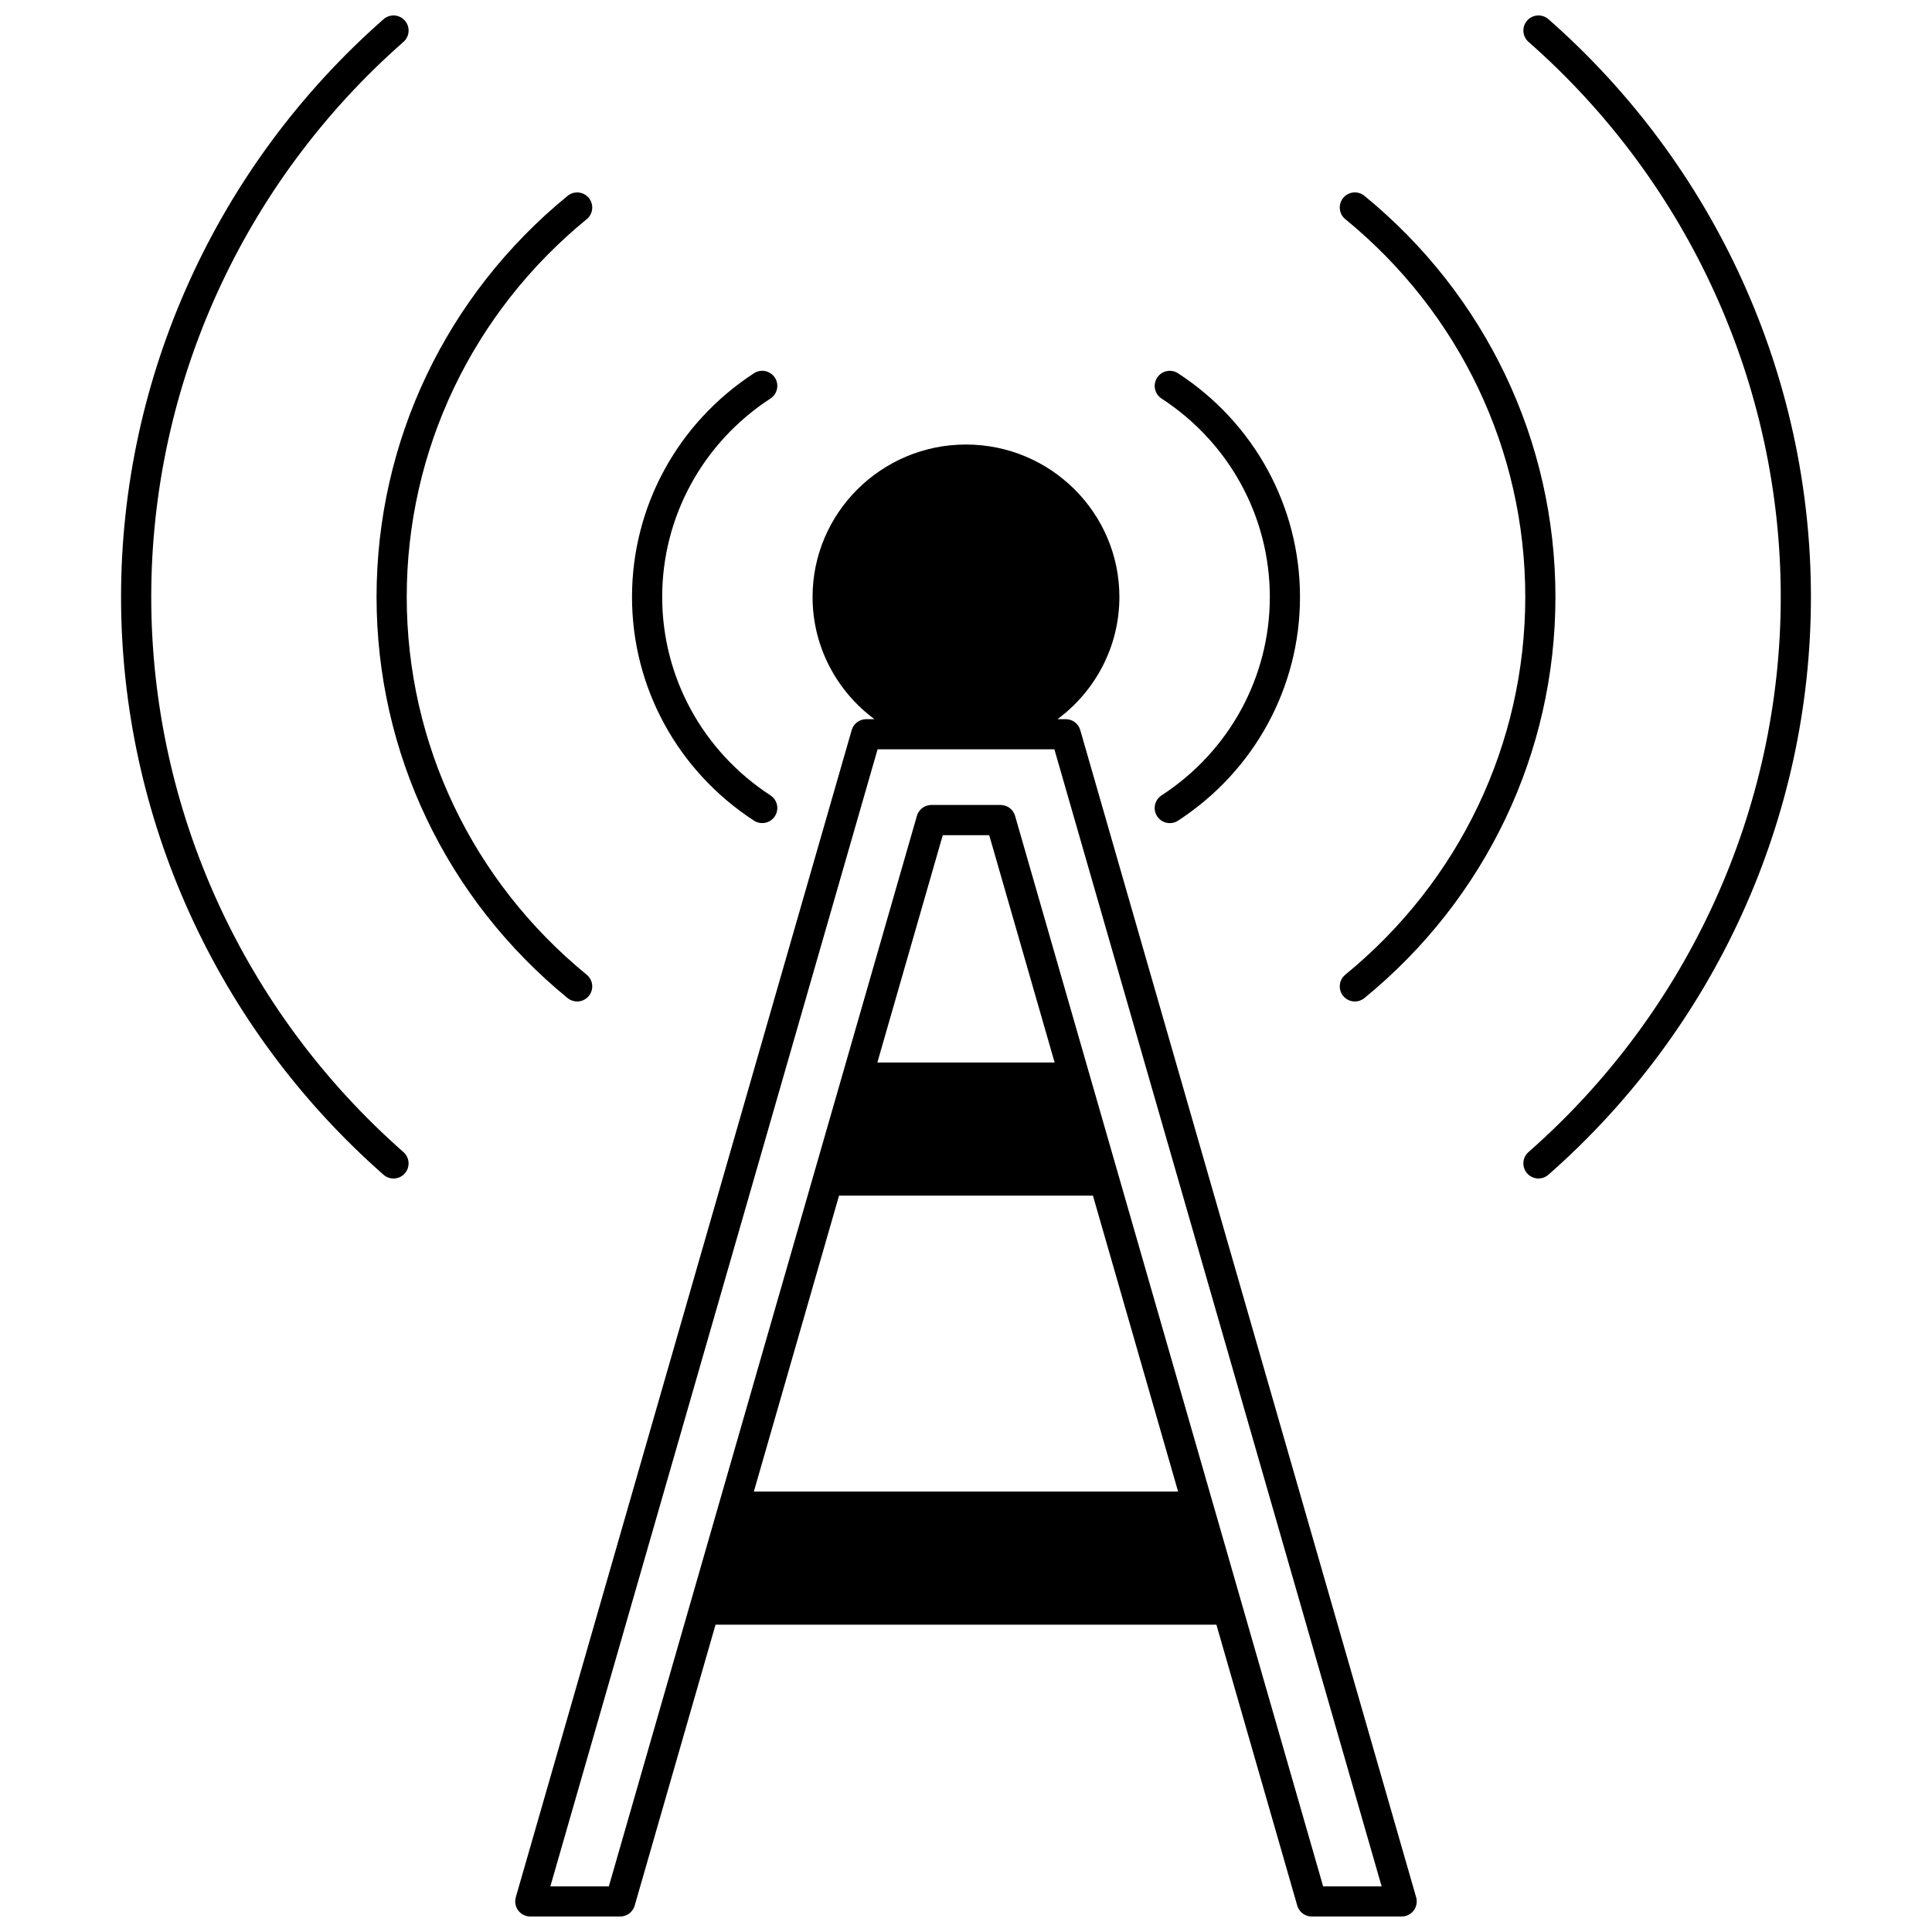 <?xml version="1.0" encoding="UTF-8"?>
<!-- Uploaded to: ICON Repo, www.iconrepo.com, Generator: ICON Repo Mixer Tools -->
<svg width="800px" height="800px" version="1.1" viewBox="144 144 512 512" xmlns="http://www.w3.org/2000/svg">
 <defs>
  <clipPath id="c">
   <path d="m176 148.09h77v308.91h-77z"/>
  </clipPath>
  <clipPath id="b">
   <path d="m547 148.09h77v308.91h-77z"/>
  </clipPath>
  <clipPath id="a">
   <path d="m280 261h240v390.9h-240z"/>
  </clipPath>
 </defs>
 <path d="m343.81 361.48c0.672 0.438 1.43 0.648 2.18 0.648 1.309 0 2.59-0.641 3.356-1.816 1.207-1.852 0.684-4.328-1.168-5.531-17.965-11.699-28.691-31.355-28.691-52.578 0-21.23 10.727-40.887 28.691-52.59 1.852-1.203 2.375-3.684 1.168-5.531-1.207-1.852-3.684-2.375-5.531-1.168-20.242 13.18-32.324 35.344-32.324 59.289-0.008 23.938 12.078 46.098 32.32 59.277z"/>
 <path d="m294.42 408.5c0.742 0.605 1.637 0.902 2.527 0.902 1.16 0 2.309-0.5 3.098-1.469 1.398-1.711 1.145-4.227-0.566-5.625-30.309-24.785-47.691-61.27-47.691-100.11 0-38.844 17.383-75.332 47.695-100.11 1.711-1.398 1.961-3.918 0.566-5.625-1.398-1.707-3.918-1.961-5.625-0.562-32.18 26.301-50.633 65.047-50.633 106.3 0 41.246 18.453 79.988 50.629 106.3z"/>
 <g clip-path="url(#c)">
  <path d="m184.08 302.21c0-56.156 24.363-109.78 66.844-147.11 1.66-1.457 1.82-3.984 0.363-5.644-1.457-1.66-3.984-1.82-5.644-0.363-44.207 38.852-69.562 94.66-69.562 153.12 0 58.449 25.355 114.25 69.562 153.11 0.758 0.668 1.699 0.996 2.637 0.996 1.109 0 2.215-0.461 3.004-1.359 1.457-1.66 1.293-4.184-0.363-5.644-42.477-37.336-66.84-90.953-66.84-147.1z"/>
 </g>
 <path d="m451.82 354.79c-1.852 1.203-2.375 3.684-1.168 5.531 0.766 1.176 2.047 1.816 3.356 1.816 0.746 0 1.504-0.207 2.18-0.648 20.242-13.18 32.324-35.34 32.324-59.281 0-23.945-12.086-46.109-32.324-59.289-1.852-1.207-4.328-0.684-5.531 1.168-1.207 1.852-0.684 4.328 1.168 5.531 17.965 11.699 28.691 31.359 28.691 52.59 0 21.227-10.727 40.879-28.695 52.582z"/>
 <path d="m500.52 402.31c-1.711 1.398-1.961 3.918-0.566 5.625 0.789 0.965 1.938 1.469 3.098 1.469 0.891 0 1.785-0.297 2.527-0.902 32.176-26.305 50.629-65.051 50.629-106.3 0-41.254-18.453-80-50.629-106.31-1.711-1.395-4.227-1.145-5.625 0.562-1.398 1.711-1.145 4.227 0.566 5.625 30.309 24.781 47.695 61.273 47.695 100.11-0.004 38.844-17.387 75.328-47.695 100.11z"/>
 <g clip-path="url(#b)">
  <path d="m554.35 149.09c-1.66-1.457-4.184-1.293-5.644 0.363-1.457 1.66-1.293 4.184 0.363 5.644 42.48 37.332 66.848 90.953 66.848 147.11 0 56.148-24.363 109.77-66.848 147.1-1.66 1.457-1.82 3.984-0.363 5.644 0.789 0.898 1.895 1.359 3.004 1.359 0.938 0 1.879-0.328 2.637-0.996 44.211-38.855 69.566-94.66 69.566-153.11 0-58.457-25.355-114.27-69.562-153.12z"/>
 </g>
 <g clip-path="url(#a)">
  <path d="m430.28 337.48c-0.492-1.711-2.059-2.894-3.844-2.894h-2.184c9.945-7.371 16.398-19.145 16.398-32.387 0-22.273-18.238-40.395-40.656-40.395-22.418 0-40.656 18.121-40.656 40.395 0 13.246 6.453 25.02 16.398 32.387h-2.184c-1.781 0-3.352 1.18-3.844 2.894l-89.016 309.31c-0.348 1.207-0.105 2.508 0.648 3.512s1.938 1.594 3.195 1.594h23.82c1.781 0 3.352-1.18 3.844-2.894l21.422-74.438h132.74l21.422 74.438c0.492 1.715 2.059 2.894 3.844 2.894h23.82c1.254 0 2.438-0.59 3.195-1.594 0.754-1.004 0.996-2.305 0.648-3.512zm-53.77 88.086c5.773-20.078 11.551-40.16 17.332-60.238h12.312c5.781 20.074 11.559 40.16 17.332 60.238zm-10.156 35.285h67.285l22.57 78.43h-112.43zm128.29 183.05-62.004-215.45c-6.539-22.742-13.086-45.492-19.633-68.234-0.492-1.715-2.059-2.894-3.844-2.894h-18.332c-1.781 0-3.352 1.18-3.844 2.894-6.547 22.742-13.098 45.492-19.633 68.234l-62.004 215.45h-15.5l86.715-301.32h46.859l86.719 301.32z"/>
 </g>
</svg>